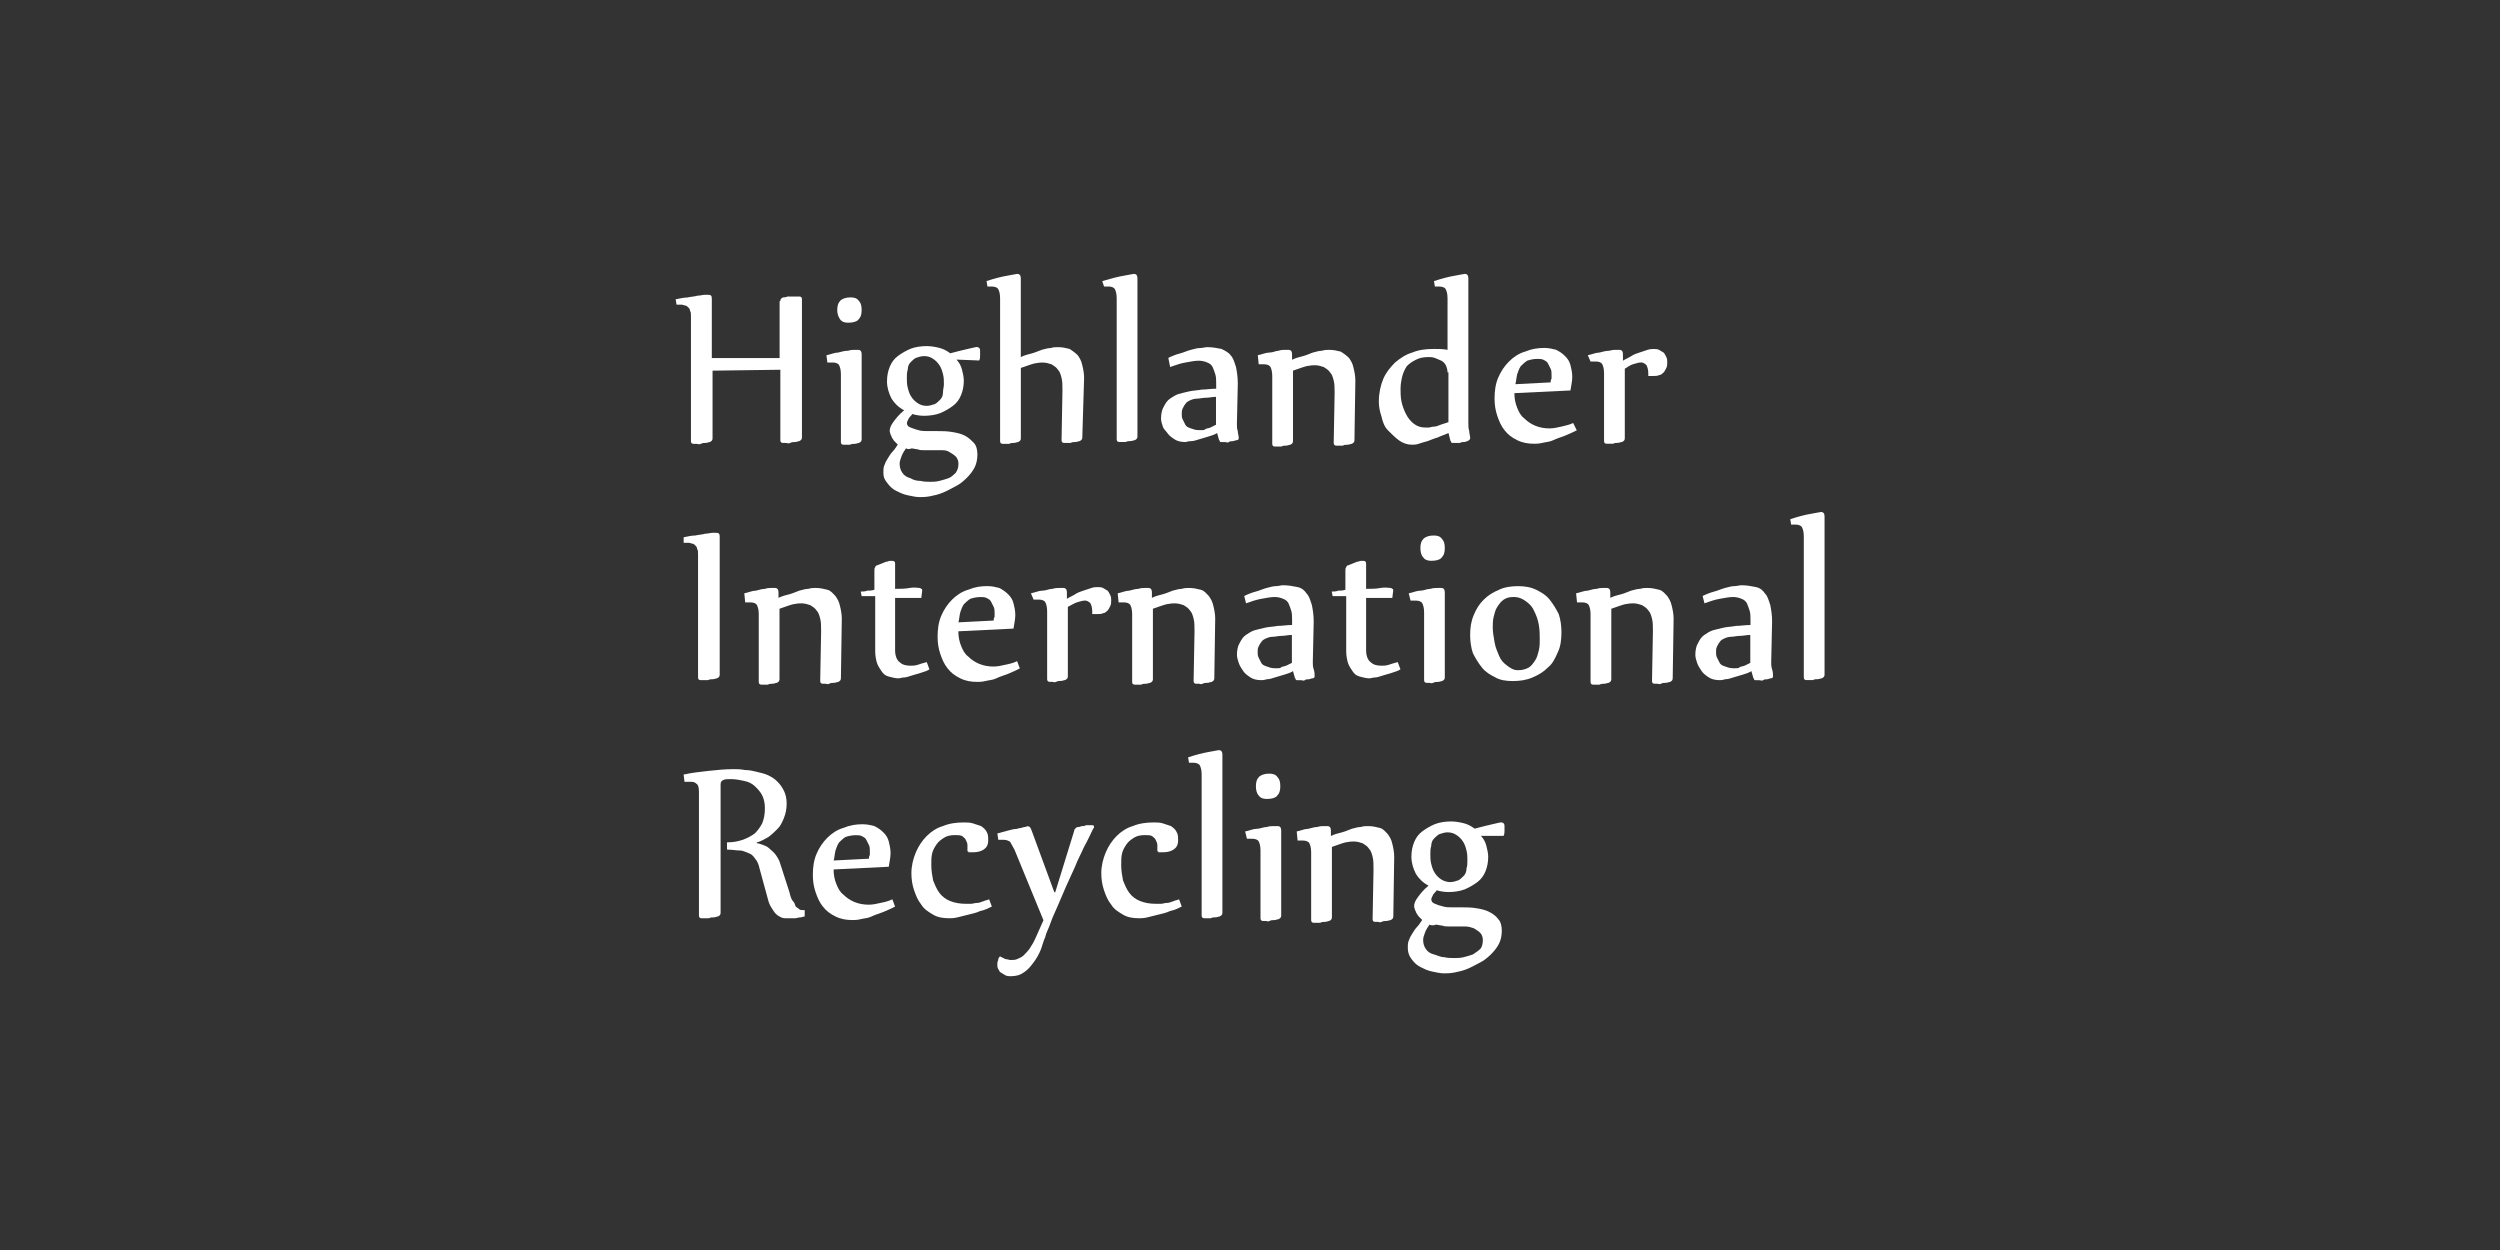 <svg xmlns="http://www.w3.org/2000/svg" id="Layer_1" viewBox="0 0 500 250"><rect x="0" y="0" width="500" height="250" fill="#333333" stroke="none"/><defs><style>.cls-1{fill:#fff;}</style></defs><g><path class="cls-1" d="M156.06,60.2c0-.36,.18-.54,.54-.72,.18,0,.54,0,.9-.18h2.35c.36,0,.54,.18,.54,.54v27.67c0,.36-.18,.54-.54,.72-.18,0-.54,.18-.9,.18s-.54,0-.9,.18-.54,0-.9,0h-.54c-.36,0-.54-.18-.54-.54v-14.1l-13.56,.18v13.56c0,.36-.18,.54-.54,.72-.18,0-.54,.18-.9,.18s-.54,0-.9,.18-.54,0-.9,0h-.54c-.36,0-.54-.18-.54-.54v-24.95c0-.54,0-.9-.18-1.08,0-.36-.18-.54-.36-.72s-.36-.36-.54-.36-.54-.18-.72-.18h-1.08l-.18-1.08c.9-.18,1.63-.36,2.35-.36,.72-.18,1.45-.18,1.99-.36,.54,0,1.08-.18,1.45-.18h.72c.54,0,.72,.18,.72,.72v11.93h13.56v-11.39h.18Z"></path><path class="cls-1" d="M165.28,71.05c.9-.18,1.63-.54,2.35-.54,.72-.18,1.27-.36,1.99-.36,.54-.18,1.08-.18,1.27-.18h.72c.54,0,.72,.36,.72,.9v17c0,.36-.18,.54-.54,.72-.18,0-.54,.18-.9,.18s-.54,0-.9,.18h-1.27c-.36,0-.54-.18-.54-.54v-13.56c0-.9-.18-1.45-.36-1.81s-.72-.54-1.27-.54h-1.08l-.18-1.45Zm7.05-9.04c0,.9-.18,1.45-.72,1.99-.36,.36-1.08,.54-1.99,.54-.72,0-1.27-.18-1.63-.72s-.54-1.08-.54-1.81c0-.9,.18-1.45,.72-1.99,.54-.36,1.08-.54,1.99-.54,.72,0,1.27,.18,1.63,.72,.36,.36,.54,.9,.54,1.81Z"></path><path class="cls-1" d="M191.32,71.95c.54,.54,.9,1.27,1.08,1.99s.36,1.45,.36,2.17c0,1.08-.18,1.99-.54,2.89s-.9,1.63-1.63,2.17c-.72,.54-1.63,1.08-2.53,1.45-.9,.36-2.17,.54-3.25,.54-.9,0-1.81-.18-2.35-.36-.18,.36-.54,.54-.72,.9-.18,.36-.36,.72-.36,.9,0,.36,.18,.72,.72,.9s.9,.36,1.63,.54c.54,.18,1.27,.18,1.99,.18h1.81c.9,0,1.81,0,2.89,.18s1.81,.36,2.53,.72,1.27,.9,1.81,1.45,.72,1.45,.72,2.35-.18,1.81-.54,2.53-.9,1.45-1.63,2.17-1.45,1.27-2.17,1.63-1.63,.9-2.53,1.27-1.63,.54-2.53,.72-1.63,.18-2.17,.18c-.72,0-1.45-.18-2.35-.36s-1.63-.54-2.35-.9-1.27-.9-1.81-1.63-.72-1.08-.72-1.99c0-.54,0-1.08,.18-1.45,.18-.54,.36-.9,.72-1.45s.54-.9,.9-1.27,.72-.9,1.08-1.45l-.54-.54c-.18-.18-.36-.36-.54-.72-.18-.18-.18-.54-.36-.72,0-.18-.18-.54-.18-.72,0-.54,.18-1.08,.72-1.81s1.08-1.45,2.17-2.35c-1.08-.54-1.99-1.45-2.53-2.35-.54-1.08-.9-2.17-.9-3.44,0-1.08,.18-1.99,.54-2.89s.9-1.63,1.63-2.17c.72-.54,1.63-1.08,2.53-1.45s2.17-.54,3.25-.54c.9,0,1.81,.18,2.53,.36,.72,.18,1.45,.54,2.17,1.08,1.45-.36,2.71-.72,3.62-.9s1.45-.36,1.63-.36c.36,0,.72,.18,.72,.72v.9c0,.36,0,.72-.18,1.08l-4.52-.18Zm-10.13,17.72c-.36,.54-.72,1.08-.9,1.63-.18,.54-.36,.9-.36,1.45,0,.72,.18,1.27,.54,1.81,.36,.54,.9,.9,1.63,1.08,.54,.36,1.27,.54,1.99,.54,.72,.18,1.45,.18,1.99,.18s1.08,0,1.81-.18,1.27-.36,1.81-.54,1.08-.72,1.45-1.08c.36-.54,.54-1.08,.54-1.81,0-.54-.18-1.08-.54-1.45-.36-.36-.72-.54-1.27-.9s-1.08-.36-1.81-.36h-3.25c-.54,0-.9,0-1.27-.18-.36,0-.9-.18-1.27-.18-.36,.18-.72,.18-1.08,0Zm4.16-8.5c.54,0,1.08-.18,1.63-.36,.36-.18,.72-.54,1.08-.9,.36-.36,.54-.9,.54-1.45s.18-1.08,.18-1.63c0-.72,0-1.27-.18-1.99s-.36-1.27-.72-1.81-.72-.9-1.27-1.27c-.54-.36-1.08-.54-1.81-.54-.54,0-1.08,.18-1.63,.36-.36,.18-.72,.54-1.08,.9-.36,.36-.54,.9-.54,1.45-.18,.54-.18,1.08-.18,1.63,0,.72,0,1.27,.18,1.99s.36,1.27,.72,1.81,.72,.9,1.27,1.27,1.08,.54,1.81,.54Z"></path><path class="cls-1" d="M197.29,56.22c1.63-.54,3.07-.9,4.16-1.08,1.08-.18,1.81-.36,1.99-.36,.54,0,.72,.36,.72,.9v15.73c.72-.36,1.45-.54,2.17-.72s1.45-.54,1.99-.72c.72-.18,1.27-.36,1.81-.36,.54-.18,1.08-.18,1.45-.18,.9,0,1.63,.18,2.35,.36,.54,.36,1.08,.72,1.63,1.27,.36,.54,.72,1.08,.9,1.99,.18,.72,.36,1.63,.36,2.53l-.36,11.93c0,.36-.18,.54-.54,.72-.18,0-.54,.18-.9,.18s-.54,0-.9,.18h-1.27c-.36,0-.54-.18-.54-.54l.18-9.76v-.36c0-.9,0-1.63-.18-2.35s-.36-1.27-.72-1.63c-.36-.54-.72-.72-1.27-1.08-.54-.18-1.08-.36-1.81-.36-.36,0-.72,0-1.63,.18-.72,.18-1.63,.54-2.71,.9v14.1c0,.36-.18,.54-.54,.72-.18,0-.54,.18-.9,.18s-.54,0-.9,.18h-1.27c-.36,0-.54-.18-.54-.54v-28.57c0-.9-.18-1.45-.36-1.81s-.72-.54-1.27-.54h-.9l-.18-1.08Z"></path><path class="cls-1" d="M220.44,56.22c1.81-.54,3.25-.9,4.34-1.08,1.08-.18,1.81-.36,1.99-.36,.54,0,.72,.36,.72,.9v31.64c0,.36-.18,.54-.54,.72-.18,0-.54,.18-.9,.18s-.54,0-.9,.18h-1.27c-.36,0-.54-.18-.54-.54v-28.21c0-.9-.18-1.45-.36-1.81s-.72-.54-1.27-.54h-.9l-.36-1.08Z"></path><path class="cls-1" d="M233.64,71.59c.72-.36,1.63-.72,2.35-.9,.72-.18,1.45-.54,2.17-.72s1.27-.36,1.81-.36,1.08-.18,1.45-.18c1.08,0,1.99,.18,2.89,.36,.72,.36,1.45,.72,1.81,1.27,.54,.54,.72,1.27,1.08,2.35,.18,.9,.36,1.99,.36,3.25l-.18,8.14c0,.54,0,.9,.18,1.45,0,.36,.18,.9,.18,1.27v.18c0,.18-.18,.36-.54,.36-.18,0-.36,.18-.72,.18-.18,0-.54,0-.72,.18s-.54,0-.72,0h-.72c-.18,0-.36,0-.36-.18s-.18-.18-.18-.36l-.36-1.27c-.54,.36-1.27,.54-1.81,.72s-1.27,.36-1.81,.54c-.54,.18-1.08,.36-1.63,.36s-.9,.18-1.08,.18c-.9,0-1.63-.18-2.17-.54-.54-.36-1.08-.72-1.45-1.27s-.72-.72-.9-1.27-.36-1.08-.36-1.63c0-.9,.18-1.81,.54-2.35,.36-.72,.72-1.27,1.27-1.63,.54-.36,1.08-.72,1.63-.9s1.45-.36,2.17-.54c.72-.18,1.63-.18,2.53-.36,.9,0,1.81-.18,2.89-.18v-.9c0-.72,0-1.45-.18-1.99-.18-.54-.36-1.08-.54-1.45-.18-.36-.54-.72-1.08-.9-.36-.18-1.08-.36-1.63-.36-.9,0-1.63,.18-2.71,.36-1.08,.18-1.99,.54-3.07,.9l-.36-1.81Zm9.58,7.78c-.72,0-1.45,.18-1.99,.18-.72,0-1.27,.18-1.81,.18s-1.08,.18-1.45,.36-.72,.36-.9,.72c-.18,.18-.36,.54-.54,.9-.18,.36-.18,.72-.18,1.08s0,.72,.18,1.08l.54,1.08c.18,.36,.54,.54,1.08,.72s.9,.36,1.63,.36h.54c.36,0,.54,0,.72-.18s.72-.18,1.08-.36l1.08-.54v-5.61Z"></path><path class="cls-1" d="M251.54,71.05c.9-.18,1.63-.54,2.35-.54s1.27-.36,1.81-.36c.54-.18,.9-.18,1.27-.18h.72c.54,0,.72,.36,.72,.9v1.08c.72-.36,1.45-.54,2.17-.72s1.45-.54,1.99-.72c.72-.18,1.27-.36,1.81-.36,.54-.18,1.08-.18,1.45-.18,.9,0,1.63,.18,2.35,.36,.54,.36,1.08,.72,1.63,1.27,.36,.54,.72,1.08,.9,1.99,.18,.72,.36,1.63,.36,2.53l-.18,11.93c0,.36-.18,.54-.54,.72-.18,0-.54,.18-.9,.18s-.54,0-.9,.18h-1.27c-.36,0-.54-.18-.54-.54l.18-9.76v-.36c0-.9,0-1.63-.18-2.35s-.36-1.27-.72-1.63c-.36-.54-.72-.72-1.27-1.08-.54-.18-1.08-.36-1.81-.36-.36,0-.72,0-1.63,.18-.72,.18-1.63,.54-2.71,.9v14.1c0,.36-.18,.54-.54,.72-.18,0-.54,.18-.9,.18s-.54,0-.9,.18h-1.27c-.36,0-.54-.18-.54-.54v-13.56c0-.9-.18-1.45-.36-1.81s-.72-.54-1.27-.54h-1.08l-.18-1.81Z"></path><path class="cls-1" d="M286.8,56.22c1.63-.54,3.07-.9,4.16-1.08,1.08-.18,1.81-.36,1.99-.36,.54,0,.72,.36,.72,.9v28.93c0,.54,0,1.08,.18,1.63,0,.54,.18,.9,.18,1.27v.18c0,.18-.18,.36-.54,.54-.18,0-.36,.18-.72,.18s-.54,0-.72,.18h-1.45c-.18,0-.36,0-.36-.18s-.18-.18-.18-.36l-.36-1.45c-.72,.36-1.45,.54-2.17,.9-.72,.18-1.45,.54-1.99,.72-.72,.18-1.27,.36-1.81,.54-.54,.18-.9,.18-1.27,.18-1.08,0-1.99-.36-2.71-.9s-1.45-1.27-2.17-1.99-1.08-1.81-1.27-2.71c-.36-1.08-.54-1.99-.54-3.07,0-1.63,.36-3.25,.9-4.52s1.45-2.35,2.35-3.25c1.08-.9,2.17-1.63,3.44-1.99,1.27-.54,2.71-.72,4.34-.72,.9,0,1.81,0,2.71,.18v-10.31c0-.9-.18-1.45-.36-1.81s-.72-.54-1.27-.54h-.9l-.18-1.08Zm2.71,18.26c0-.54-.18-1.08-.36-1.45s-.54-.72-.9-.9-.9-.36-1.27-.54c-.54-.18-.9-.18-1.27-.18-1.08,0-1.81,.18-2.53,.54s-1.27,.72-1.81,1.27c-.36,.54-.72,1.27-.9,1.99s-.36,1.63-.36,2.53c0,.72,0,1.63,.18,2.53s.54,1.81,.9,2.53,.9,1.45,1.63,1.99,1.45,.72,2.35,.72h.54c.36,0,.54-.18,1.08-.18,.36,0,.9-.18,1.27-.36l1.63-.54v-9.95h-.18Z"></path><path class="cls-1" d="M315.37,86.05c-.72,.36-1.45,.72-2.35,1.08s-1.63,.54-2.35,.9-1.45,.36-2.17,.54-1.27,.18-1.63,.18c-1.27,0-2.35-.18-3.44-.72s-1.81-1.08-2.53-1.99-1.08-1.81-1.45-2.89c-.36-1.08-.54-2.17-.54-3.44,0-1.45,.18-2.89,.72-4.16,.54-1.27,1.27-2.35,2.17-3.25s1.99-1.63,3.25-1.99c1.27-.54,2.53-.72,3.8-.72,.9,0,1.63,.18,2.35,.36,.72,.36,1.27,.72,1.81,1.27,.54,.54,.9,1.08,1.08,1.81s.36,1.45,.36,2.35c0,.72-.18,1.63-.36,2.71l-11.21,.54c0,1.08,.18,1.99,.54,2.89,.36,.9,.72,1.63,1.45,2.17,.54,.54,1.27,1.08,2.17,1.45s1.81,.54,2.89,.54c.72,0,1.63-.18,2.35-.36s1.63-.36,2.35-.72l.72,1.45Zm-5.24-9.58c0-.18,0-.54,.18-.72v-.72c0-.54,0-.9-.18-1.27l-.54-1.08c-.18-.36-.54-.54-.9-.72s-.72-.18-1.27-.18c-.72,0-1.45,.18-1.99,.36-.54,.36-.9,.72-1.27,1.08-.36,.54-.54,1.08-.72,1.63-.18,.72-.18,1.27-.36,1.99l7.05-.36Z"></path><path class="cls-1" d="M317.54,71.05c.9-.18,1.63-.54,2.35-.54,.72-.18,1.27-.36,1.99-.36,.54-.18,1.08-.18,1.27-.18h.72c.54,0,.72,.36,.72,.9v1.27c.54-.36,1.08-.54,1.63-.9,.54-.36,1.08-.54,1.63-.72l1.63-.54c.54-.18,.9-.18,1.27-.18s.72,0,1.08,.18,.54,.36,.9,.54c.18,.18,.36,.54,.54,.9,.18,.36,.18,.72,.18,1.08s0,.72-.18,1.08-.36,.72-.54,.9c-.18,.18-.54,.54-.9,.54-.36,.18-.72,.18-1.27,.18h-.9v-.54c0-.72-.18-1.27-.36-1.63-.36-.36-.72-.54-1.08-.54-.54,0-.9,.18-1.63,.36-.54,.18-1.08,.54-1.63,.9v13.92c0,.36-.18,.54-.54,.72-.18,0-.54,.18-.9,.18s-.54,0-.9,.18h-1.27c-.36,0-.54-.18-.54-.54v-13.56c0-.9-.18-1.45-.36-1.81s-.72-.54-1.27-.54h-1.08l-.54-1.27Z"></path></g><g><path class="cls-1" d="M136.71,107.46c.9-.18,1.63-.36,2.35-.36,.72-.18,1.45-.18,1.99-.36,.54,0,1.08-.18,1.45-.18h.72c.54,0,.72,.18,.72,.72v27.67c0,.36-.18,.54-.54,.72-.18,0-.54,.18-.9,.18s-.54,0-.9,.18h-1.45c-.36,0-.54-.18-.54-.54v-24.59c0-.54,0-.9-.18-1.08,0-.36-.18-.54-.36-.72-.18-.18-.36-.36-.54-.36s-.54-.18-.72-.18h-1.08v-1.08Z"></path><path class="cls-1" d="M148.83,118.67c.9-.18,1.63-.54,2.35-.54,.72-.18,1.27-.36,1.81-.36,.54-.18,.9-.18,1.27-.18h.72c.54,0,.72,.36,.72,.9v1.08c.72-.36,1.45-.54,2.17-.72s1.45-.54,1.99-.72c.72-.18,1.27-.36,1.81-.36,.54-.18,1.08-.18,1.45-.18,.9,0,1.63,.18,2.35,.36s1.08,.72,1.63,1.27c.36,.54,.72,1.08,.9,1.99,.18,.72,.36,1.63,.36,2.53l-.18,11.93c0,.36-.18,.54-.54,.72-.18,0-.54,.18-.9,.18s-.54,0-.9,.18-.54,0-.72,0h-.54c-.36,0-.54-.18-.54-.54l.18-9.76v-.36c0-.9,0-1.63-.18-2.35s-.36-1.27-.72-1.63c-.36-.54-.72-.72-1.27-1.08-.54-.18-1.08-.36-1.81-.36-.36,0-.72,0-1.63,.18-.72,.18-1.63,.54-2.71,.9v14.1c0,.36-.18,.54-.54,.72-.18,0-.54,.18-.9,.18s-.54,0-.9,.18h-1.27c-.36,0-.54-.18-.54-.54v-13.56c0-.9-.18-1.45-.36-1.81-.18-.36-.72-.54-1.27-.54h-1.08l-.18-1.81Z"></path><path class="cls-1" d="M172.16,118.31c.36,0,.9,0,1.27-.18,.54,0,.9,0,1.45-.18v-3.8c0-.36,0-.54,.18-.72,0-.18,.18-.36,.36-.36,.36-.18,.54-.18,.9-.36,.36-.18,.54-.18,.9-.36,.36,0,.54-.18,.72-.18h.54c.36,0,.54,.18,.54,.54v5.06c1.08,0,1.99,0,2.89-.18s1.63,0,1.99,0q.18,0,.36,.18c.18,0,.18,.18,.18,.36h0l-.18,1.45h-5.24v10.49c0,1.08,.36,1.99,.9,2.35,.54,.54,1.27,.72,2.17,.72,.36,0,.9,0,1.45-.18s1.08-.36,1.81-.54l.54,1.45c-.54,.36-1.27,.54-1.81,.72s-1.27,.36-1.81,.54c-.54,.18-1.08,.36-1.45,.36s-.9,.18-1.08,.18c-.72,0-1.27-.18-1.99-.36s-1.08-.54-1.45-1.08-.72-1.08-.9-1.63-.36-1.45-.36-2.35v-11.03h-2.71l-.18-.9Z"></path><path class="cls-1" d="M203.98,133.68c-.72,.36-1.45,.72-2.35,1.08-.9,.36-1.63,.54-2.35,.9s-1.45,.36-2.17,.54c-.72,.18-1.27,.18-1.63,.18-1.27,0-2.35-.18-3.44-.72s-1.81-1.08-2.53-1.99-1.08-1.81-1.45-2.89-.54-2.17-.54-3.44c0-1.45,.18-2.89,.72-4.16,.54-1.27,1.27-2.35,2.17-3.25s1.99-1.63,3.25-1.99c1.27-.54,2.53-.72,3.8-.72,.9,0,1.63,.18,2.35,.36,.72,.36,1.27,.72,1.81,1.27,.54,.54,.9,1.08,1.08,1.81s.36,1.45,.36,2.35c0,.72-.18,1.63-.36,2.71l-11.03,.54c0,1.08,.18,1.99,.54,2.89s.72,1.63,1.45,2.17c.54,.54,1.27,1.08,2.17,1.45,.9,.36,1.81,.54,2.89,.54,.72,0,1.63-.18,2.35-.36,.9-.18,1.63-.36,2.35-.72l.54,1.45Zm-5.24-9.58c0-.18,0-.54,.18-.72v-.72c0-.54,0-.9-.18-1.27l-.54-1.08c-.18-.36-.54-.54-.9-.72s-.72-.18-1.27-.18c-.72,0-1.45,.18-1.99,.36-.54,.36-.9,.72-1.27,1.08-.36,.54-.54,1.08-.72,1.63-.18,.72-.18,1.27-.36,1.99l7.05-.36Z"></path><path class="cls-1" d="M206.15,118.67c.9-.18,1.63-.54,2.35-.54s1.27-.36,1.99-.36c.54-.18,1.08-.18,1.45-.18h.72c.54,0,.72,.36,.72,.9v1.27c.54-.36,1.08-.54,1.63-.9,.54-.36,1.08-.54,1.63-.72l1.63-.54c.54-.18,.9-.18,1.27-.18s.72,0,1.08,.18c.36,.18,.54,.36,.9,.54,.18,.18,.36,.54,.54,.9,.18,.36,.18,.72,.18,1.08s0,.72-.18,1.08-.36,.72-.54,.9-.54,.54-.9,.54c-.36,.18-.72,.18-1.27,.18h-.9v-.54c0-.72-.18-1.27-.36-1.63-.36-.36-.72-.54-1.08-.54-.54,0-.9,.18-1.63,.36-.54,.18-1.08,.54-1.81,.9v13.92c0,.36-.18,.54-.54,.72-.18,0-.54,.18-.9,.18s-.54,0-.9,.18-.54,0-.72,0h-.54c-.36,0-.54-.18-.54-.54v-13.56c0-.9-.18-1.45-.36-1.81-.18-.36-.72-.54-1.27-.54h-1.08l-.54-1.27Z"></path><path class="cls-1" d="M223.51,118.67c.9-.18,1.63-.54,2.35-.54,.72-.18,1.27-.36,1.81-.36,.54-.18,.9-.18,1.27-.18h.72c.54,0,.72,.36,.72,.9v1.08c.72-.36,1.45-.54,2.17-.72s1.45-.54,1.99-.72c.72-.18,1.27-.36,1.81-.36,.54-.18,1.08-.18,1.45-.18,.9,0,1.63,.18,2.35,.36s1.08,.72,1.63,1.27c.36,.54,.72,1.08,.9,1.99,.18,.72,.36,1.63,.36,2.53l-.18,11.93c0,.36-.18,.54-.54,.72-.18,0-.54,.18-.9,.18s-.54,0-.9,.18-.54,0-.72,0h-.54c-.36,0-.54-.18-.54-.54l.18-9.76v-.36c0-.9,0-1.63-.18-2.35s-.36-1.27-.72-1.63c-.36-.54-.72-.72-1.27-1.08-.54-.18-1.08-.36-1.81-.36-.36,0-.72,0-1.63,.18-.72,.18-1.63,.54-2.71,.9v14.1c0,.36-.18,.54-.54,.72-.18,0-.54,.18-.9,.18s-.54,0-.9,.18h-1.27c-.36,0-.54-.18-.54-.54v-13.56c0-.9-.18-1.45-.36-1.81-.18-.36-.72-.54-1.27-.54h-1.08l-.18-1.81Z"></path><path class="cls-1" d="M248.82,119.21c.72-.36,1.63-.72,2.35-.9,.72-.18,1.45-.54,2.17-.72,.72-.18,1.27-.36,1.81-.36s1.08-.18,1.45-.18c1.08,0,1.99,.18,2.89,.36s1.45,.72,1.81,1.27c.54,.54,.72,1.27,1.08,2.35,.18,.9,.36,1.99,.36,3.25l-.18,8.14c0,.54,0,.9,.18,1.45s.18,.9,.18,1.27v.18c0,.18-.18,.36-.54,.36-.18,0-.36,.18-.72,.18-.18,0-.54,0-.72,.18s-.54,0-.72,0h-.72c-.18,0-.36,0-.36-.18s-.18-.18-.18-.36l-.36-1.27c-.54,.36-1.27,.54-1.81,.72s-1.27,.36-1.81,.54-1.08,.36-1.63,.36c-.54,.18-.9,.18-1.08,.18-.9,0-1.63-.18-2.17-.54s-1.08-.72-1.45-1.27-.72-1.08-.9-1.63-.36-1.08-.36-1.63c0-.9,.18-1.81,.54-2.35,.36-.72,.72-1.27,1.27-1.63,.54-.36,1.08-.72,1.63-.9s1.45-.36,2.17-.54c.72-.18,1.63-.18,2.53-.36,.9,0,1.81-.18,2.89-.18v-.9c0-.72,0-1.45-.18-1.99-.18-.54-.36-1.08-.54-1.45-.18-.36-.54-.72-1.08-.9-.36-.18-1.08-.36-1.63-.36-.9,0-1.63,.18-2.71,.36s-1.99,.54-3.07,.9l-.36-1.45Zm9.58,7.78c-.72,0-1.45,.18-1.99,.18-.72,0-1.27,.18-1.81,.18s-1.08,.18-1.45,.36-.72,.36-.9,.72c-.18,.18-.36,.54-.54,.9s-.18,.72-.18,1.08,0,.72,.18,1.08l.54,1.08c.18,.36,.54,.54,1.08,.72s.9,.36,1.63,.36h.54c.36,0,.54,0,.72-.18s.72-.18,1.08-.36l1.08-.54v-5.61Z"></path><path class="cls-1" d="M266.36,118.31c.36,0,.9,0,1.27-.18,.54,0,.9,0,1.45-.18v-3.8c0-.36,0-.54,.18-.72,0-.18,.18-.36,.36-.36,.36-.18,.54-.18,.9-.36,.36-.18,.54-.18,.9-.36,.36,0,.54-.18,.72-.18h.54c.36,0,.54,.18,.54,.54v5.06c1.08,0,1.99,0,2.89-.18s1.63,0,1.99,0q.18,0,.36,.18c.18,0,.18,.18,.18,.36h0l-.18,1.45h-5.24v10.49c0,1.08,.36,1.99,.9,2.35,.54,.54,1.27,.72,2.17,.72,.36,0,.9,0,1.45-.18s1.08-.36,1.81-.54l.54,1.45c-.54,.36-1.27,.54-1.81,.72s-1.27,.36-1.81,.54c-.54,.18-1.08,.36-1.45,.36s-.9,.18-1.08,.18c-.72,0-1.27-.18-1.99-.36s-1.08-.54-1.45-1.08-.72-1.08-.9-1.63-.36-1.45-.36-2.35v-11.03h-2.71l-.18-.9Z"></path><path class="cls-1" d="M281.73,118.67c.9-.18,1.63-.54,2.35-.54s1.27-.36,1.99-.36c.54-.18,1.08-.18,1.45-.18h.72c.54,0,.72,.36,.72,.9v17c0,.36-.18,.54-.54,.72-.18,0-.54,.18-.9,.18s-.54,0-.9,.18-.54,0-.72,0h-.54c-.36,0-.54-.18-.54-.54v-13.56c0-.9-.18-1.45-.36-1.81-.18-.36-.72-.54-1.27-.54h-1.08l-.36-1.45Zm7.23-9.04c0,.9-.18,1.45-.72,1.99-.36,.36-1.08,.54-1.99,.54-.72,0-1.27-.18-1.63-.72-.36-.36-.54-1.08-.54-1.81,0-.9,.18-1.45,.72-1.99,.54-.36,1.08-.54,1.99-.54,.72,0,1.27,.18,1.63,.72,.36,.36,.54,.9,.54,1.81Z"></path><path class="cls-1" d="M302.53,136.21c-1.27,0-2.53-.18-3.44-.72-1.08-.54-1.99-1.08-2.71-1.99s-1.27-1.81-1.81-2.89c-.36-1.08-.54-2.35-.54-3.62,0-1.45,.18-2.71,.72-3.98,.54-1.27,1.08-2.17,1.99-3.07,.9-.9,1.81-1.45,3.07-1.99,1.08-.54,2.53-.72,3.8-.72s2.53,.18,3.62,.72,1.99,1.08,2.71,1.99,1.27,1.81,1.81,2.89c.36,1.08,.54,2.35,.54,3.62,0,1.45-.18,2.89-.72,3.98-.54,1.27-1.08,2.35-1.99,3.07-.9,.9-1.81,1.45-3.07,1.99s-2.53,.72-3.98,.72Zm1.08-2.17c.9,0,1.45-.18,2.17-.54,.54-.36,.9-.9,1.27-1.45s.54-1.27,.72-1.99,.18-1.45,.18-2.17c0-.9,0-1.81-.18-2.89s-.54-1.99-.9-2.71c-.36-.9-.9-1.45-1.63-1.99s-1.45-.9-2.53-.9c-.9,0-1.45,.18-1.99,.54-.54,.36-.9,.9-1.27,1.45s-.54,1.27-.72,1.99c-.18,.72-.18,1.45-.18,2.17,0,.9,.18,1.81,.36,2.89,.18,1.08,.54,1.81,.9,2.71s.9,1.45,1.63,1.99,1.27,.9,2.17,.9Z"></path><path class="cls-1" d="M315.19,118.67c.9-.18,1.63-.54,2.35-.54,.72-.18,1.27-.36,1.81-.36,.54-.18,.9-.18,1.27-.18h.72c.54,0,.72,.36,.72,.9v1.08c.72-.36,1.45-.54,2.17-.72s1.45-.54,1.99-.72c.72-.18,1.27-.36,1.81-.36,.54-.18,1.08-.18,1.45-.18,.9,0,1.63,.18,2.35,.36s1.08,.72,1.63,1.27c.36,.54,.72,1.08,.9,1.99,.18,.72,.36,1.63,.36,2.53l-.18,11.93c0,.36-.18,.54-.54,.72-.18,0-.54,.18-.9,.18s-.54,0-.9,.18-.54,0-.72,0h-.54c-.36,0-.54-.18-.54-.54l.18-9.76v-.36c0-.9,0-1.63-.18-2.35s-.36-1.27-.72-1.63c-.36-.54-.72-.72-1.27-1.08-.54-.18-1.08-.36-1.81-.36-.36,0-.72,0-1.63,.18-.72,.18-1.63,.54-2.71,.9v14.1c0,.36-.18,.54-.54,.72-.18,0-.54,.18-.9,.18s-.54,0-.9,.18h-1.27c-.36,0-.54-.18-.54-.54v-13.56c0-.9-.18-1.45-.36-1.81-.18-.36-.72-.54-1.27-.54h-1.08l-.18-1.81Z"></path><path class="cls-1" d="M340.5,119.21c.72-.36,1.63-.72,2.35-.9,.72-.18,1.45-.54,2.17-.72,.72-.18,1.27-.36,1.81-.36s1.08-.18,1.45-.18c1.08,0,1.99,.18,2.89,.36s1.45,.72,1.81,1.27c.54,.54,.72,1.27,1.08,2.35,.18,.9,.36,1.99,.36,3.25l-.18,8.14c0,.54,0,.9,.18,1.45s.18,.9,.18,1.27v.18c0,.18-.18,.36-.54,.36-.18,0-.36,.18-.72,.18-.18,0-.54,0-.72,.18s-.54,0-.72,0h-.72c-.18,0-.36,0-.36-.18s-.18-.18-.18-.36l-.36-1.27c-.54,.36-1.27,.54-1.81,.72s-1.27,.36-1.81,.54c-.54,.18-1.08,.36-1.63,.36-.54,.18-.9,.18-1.08,.18-.9,0-1.63-.18-2.17-.54s-1.08-.72-1.45-1.27-.72-1.08-.9-1.63-.36-1.08-.36-1.63c0-.9,.18-1.81,.54-2.35,.36-.72,.72-1.27,1.27-1.63,.54-.36,1.08-.72,1.63-.9s1.45-.36,2.17-.54c.72-.18,1.63-.18,2.53-.36,.9,0,1.81-.18,2.89-.18v-.9c0-.72,0-1.45-.18-1.99-.18-.54-.36-1.08-.54-1.45-.18-.36-.54-.72-1.08-.9-.36-.18-1.08-.36-1.63-.36-.9,0-1.63,.18-2.71,.36s-1.99,.54-3.07,.9l-.36-1.45Zm9.58,7.78c-.72,0-1.45,.18-1.99,.18-.72,0-1.27,.18-1.81,.18s-1.08,.18-1.45,.36-.72,.36-.9,.72c-.18,.18-.36,.54-.54,.9s-.18,.72-.18,1.08,0,.72,.18,1.08l.54,1.08c.18,.36,.54,.54,1.08,.72s.9,.36,1.63,.36h.54c.36,0,.54,0,.72-.18s.72-.18,1.08-.36l1.08-.54v-5.61Z"></path><path class="cls-1" d="M358.04,103.84c1.63-.54,3.07-.9,4.16-1.08s1.81-.36,1.99-.36c.54,0,.72,.36,.72,.9v31.64c0,.36-.18,.54-.54,.72-.18,0-.54,.18-.9,.18s-.54,0-.9,.18h-1.27c-.36,0-.54-.18-.54-.54v-28.21c0-.9-.18-1.45-.36-1.81s-.72-.54-1.27-.54h-.9l-.18-1.08Z"></path></g><g><path class="cls-1" d="M145.39,168.47c1.27,0,2.17-.18,3.25-.54,.9-.36,1.63-.72,2.35-1.27,.54-.54,1.08-1.27,1.45-1.99,.36-.9,.54-1.81,.54-3.07,0-.9-.18-1.81-.54-2.53-.36-.72-.9-1.27-1.45-1.81s-1.27-.9-2.17-1.08-1.63-.36-2.71-.36c-.54,0-1.08,0-1.45,.18-.36,.18-.54,.36-.54,.9v25.68c0,.36-.18,.54-.54,.72-.18,0-.54,.18-.9,.18s-.54,0-.9,.18h-1.45c-.36,0-.54-.18-.54-.54v-24.77c0-.9-.18-1.45-.54-1.63-.36-.36-.72-.36-1.27-.36h-1.08l-.18-1.45c1.63-.36,3.25-.54,4.88-.72,1.63-.18,3.44-.36,5.06-.36,.72,0,1.45,0,2.35,.18,.9,0,1.63,.18,2.35,.36,.72,.18,1.63,.36,2.35,.72s1.27,.72,1.81,1.27,.9,1.08,1.27,1.81,.54,1.63,.54,2.53c0,1.08-.18,1.99-.54,2.89s-.72,1.63-1.27,2.17c-.54,.54-1.08,1.08-1.81,1.63-.72,.36-1.45,.9-2.35,1.08v.18c.36,0,.72,.18,1.27,.36s.9,.36,1.27,.72c.36,.36,.9,.72,1.27,1.27,.36,.54,.72,1.08,.9,1.81l1.81,5.61c.18,.72,.36,1.45,.72,1.81s.36,.72,.54,1.08c.18,.18,.54,.36,.72,.54s.54,.18,1.08,.18v1.27c-.36,0-.54,.18-.9,.18s-.72,.18-1.08,.18h-1.45c-.54,0-.9,0-1.27-.18s-.72-.36-1.08-.72c-.36-.36-.54-.72-.9-1.27s-.54-1.08-.72-1.81l-1.63-5.97c-.18-.9-.54-1.63-.9-1.99-.36-.54-.72-.9-1.27-1.08s-1.08-.54-1.81-.54-1.45-.18-2.53-.18v-1.45Z"></path><path class="cls-1" d="M179.03,181.31c-.72,.36-1.45,.72-2.35,1.08s-1.63,.54-2.35,.9-1.45,.36-2.17,.54c-.72,.18-1.27,.18-1.63,.18-1.27,0-2.35-.18-3.44-.72s-1.81-1.08-2.53-1.99-1.08-1.81-1.45-2.89-.54-2.17-.54-3.44c0-1.45,.18-2.89,.72-4.16,.54-1.27,1.27-2.35,2.17-3.25s1.99-1.63,3.25-1.99c1.27-.54,2.53-.72,3.8-.72,.9,0,1.63,.18,2.35,.36,.72,.36,1.27,.72,1.81,1.27,.54,.54,.9,1.08,1.08,1.81s.36,1.45,.36,2.35c0,.72-.18,1.63-.36,2.71l-11.03,.54c0,1.08,.18,1.99,.54,2.89,.36,.9,.72,1.63,1.45,2.17,.54,.54,1.27,1.08,2.17,1.45,.9,.36,1.81,.54,2.89,.54,.72,0,1.63-.18,2.35-.36,.9-.18,1.63-.36,2.35-.72l.54,1.45Zm-5.24-9.58c0-.18,0-.54,.18-.72v-.72c0-.54,0-.9-.18-1.27s-.36-.72-.54-1.08c-.18-.36-.54-.54-.9-.72s-.72-.18-1.27-.18c-.72,0-1.45,.18-1.99,.36-.54,.36-.9,.72-1.27,1.08-.36,.54-.54,1.08-.72,1.63-.18,.72-.18,1.27-.36,1.99l7.05-.36Z"></path><path class="cls-1" d="M193.49,170.27v-1.27c0-.36-.18-.72-.36-1.08s-.54-.54-.72-.72c-.36-.18-.9-.18-1.45-.18-.9,0-1.63,.18-2.17,.54-.54,.36-1.08,.72-1.45,1.27-.36,.54-.72,1.08-.9,1.81s-.18,1.45-.18,2.35c0,1.08,.18,2.17,.36,3.07,.36,.9,.72,1.81,1.27,2.53,.54,.72,1.27,1.27,2.17,1.63s1.99,.54,3.07,.54h1.08c.36,0,.72-.18,1.27-.18,.36,0,.72-.18,1.27-.36,.36-.18,.72-.18,1.08-.36l.54,1.45c-.72,.36-1.45,.72-2.35,.9-.72,.36-1.63,.54-2.35,.72s-1.45,.36-2.17,.54c-.72,.18-1.27,.18-1.63,.18-1.27,0-2.35-.18-3.25-.72s-1.81-1.08-2.35-1.99c-.72-.9-1.08-1.81-1.45-2.89s-.54-2.17-.54-3.44c0-1.45,.36-2.89,.9-4.16,.54-1.27,1.27-2.35,2.17-3.25,.9-.9,1.99-1.63,3.25-1.99,1.27-.54,2.71-.72,4.16-.72,.54,0,1.27,0,1.81,.18l1.63,.54c.54,.36,.9,.72,1.08,1.08,.36,.54,.36,1.08,.36,1.81,0,.9-.36,1.45-.9,1.81s-1.27,.54-1.99,.54h-1.08v-.18h-.18Z"></path><path class="cls-1" d="M214.83,166.12c0-.18,.18-.36,.36-.54s.36-.18,.54-.18,.54-.18,.72-.18,.54,0,.72-.18h1.27c.36,0,.36,.18,.36,.36s0,.18-.18,.36c-.54,1.08-1.08,2.35-1.81,3.62-.54,1.27-1.27,2.53-1.81,3.98-.54,1.27-1.27,2.71-1.81,3.98-.54,1.27-1.08,2.53-1.63,3.8-.54,1.27-1.08,2.35-1.45,3.44-.36,1.08-.9,1.99-1.08,2.89-.36,.72-.54,1.63-.9,2.53s-.9,1.81-1.45,2.53-1.08,1.45-1.99,1.99c-.72,.54-1.63,.72-2.53,.72-.36,0-.72,0-1.08-.18s-.54-.36-.9-.54-.36-.54-.54-.72c-.18-.36-.18-.54-.18-.9,0-.18,0-.54,.18-.9,0-.36,.18-.54,.36-.72l1.08,.54c.36,0,.72,.18,1.08,.18s.9,0,1.27-.18,.9-.36,1.27-.72,.9-.9,1.27-1.45,.9-1.45,1.27-2.35l1.45-3.25-5.79-14.1c-.36-.72-.72-1.27-.9-1.63-.36-.18-.72-.36-1.27-.36h-1.08l-.18-1.27c.72-.18,1.27-.36,1.99-.54s1.27-.36,1.81-.36c.54-.18,1.08-.18,1.45-.36,.36,0,.72-.18,.72-.18,.18,0,.36,0,.54,.18,.18,.18,.18,.36,.36,.72l4.52,12.3h.18l3.8-12.3Z"></path><path class="cls-1" d="M231.47,170.27v-1.27c0-.36-.18-.72-.36-1.08s-.54-.54-.72-.72c-.36-.18-.9-.18-1.45-.18-.9,0-1.63,.18-2.17,.54-.54,.36-1.08,.72-1.45,1.27-.36,.54-.72,1.08-.9,1.81s-.18,1.45-.18,2.35c0,1.08,.18,2.17,.36,3.07,.36,.9,.72,1.81,1.27,2.53,.54,.72,1.27,1.27,2.17,1.63s1.99,.54,3.07,.54h1.08c.36,0,.72-.18,1.27-.18,.36,0,.72-.18,1.27-.36,.36-.18,.72-.18,1.08-.36l.54,1.45c-.72,.36-1.45,.72-2.35,.9-.72,.36-1.63,.54-2.35,.72s-1.45,.36-2.17,.54c-.72,.18-1.27,.18-1.63,.18-1.27,0-2.35-.18-3.25-.72s-1.81-1.08-2.35-1.99c-.72-.9-1.08-1.81-1.45-2.89-.36-1.08-.54-2.17-.54-3.44,0-1.45,.36-2.89,.9-4.16,.54-1.27,1.27-2.35,2.17-3.25s1.99-1.63,3.25-1.99c1.27-.54,2.71-.72,4.16-.72,.54,0,1.27,0,1.81,.18l1.63,.54c.54,.36,.9,.72,1.08,1.08,.36,.54,.36,1.08,.36,1.81,0,.9-.36,1.45-.9,1.81s-1.27,.54-1.99,.54h-1.08v-.18h-.18Z"></path><path class="cls-1" d="M237.61,151.47c1.63-.54,3.07-.9,4.16-1.08,1.08-.18,1.81-.36,1.99-.36,.54,0,.72,.36,.72,.9v31.64c0,.36-.18,.54-.54,.72-.18,0-.54,.18-.9,.18s-.54,0-.9,.18h-1.27c-.36,0-.54-.18-.54-.54v-28.21c0-.9-.18-1.45-.36-1.81s-.72-.54-1.27-.54h-.9l-.18-1.08Z"></path><path class="cls-1" d="M249.01,166.3c.9-.18,1.63-.54,2.35-.54s1.27-.36,1.99-.36c.54-.18,1.08-.18,1.45-.18h.72c.54,0,.72,.36,.72,.9v17c0,.36-.18,.54-.54,.72-.18,0-.54,.18-.9,.18s-.54,0-.9,.18-.54,0-.72,0h-.54c-.36,0-.54-.18-.54-.54v-13.56c0-.9-.18-1.45-.36-1.81s-.72-.54-1.27-.54h-1.08l-.36-1.45Zm7.05-9.04c0,.9-.18,1.45-.72,1.99-.36,.36-1.08,.54-1.99,.54-.72,0-1.27-.18-1.63-.72-.36-.36-.54-1.08-.54-1.81,0-.9,.18-1.45,.72-1.99,.54-.36,1.08-.54,1.99-.54,.72,0,1.27,.18,1.63,.72,.36,.36,.54,.9,.54,1.81Z"></path><path class="cls-1" d="M259.31,166.3c.9-.18,1.63-.54,2.35-.54,.72-.18,1.27-.36,1.81-.36,.54-.18,.9-.18,1.27-.18h.72c.54,0,.72,.36,.72,.9v1.08c.72-.36,1.45-.54,2.17-.72s1.45-.54,1.99-.72c.72-.18,1.27-.36,1.81-.36,.54-.18,1.08-.18,1.45-.18,.9,0,1.63,.18,2.35,.36s1.08,.72,1.63,1.27c.36,.54,.72,1.08,.9,1.99,.18,.72,.36,1.63,.36,2.53l-.18,11.93c0,.36-.18,.54-.54,.72-.18,0-.54,.18-.9,.18s-.54,0-.9,.18-.54,0-.72,0h-.54c-.36,0-.54-.18-.54-.54l.18-9.76v-.36c0-.9,0-1.63-.18-2.35s-.36-1.27-.72-1.63c-.36-.54-.72-.72-1.27-1.08-.54-.18-1.08-.36-1.81-.36-.36,0-.72,0-1.63,.18-.72,.18-1.63,.54-2.71,.9v14.1c0,.36-.18,.54-.54,.72-.18,0-.54,.18-.9,.18s-.54,0-.9,.18h-1.27c-.36,0-.54-.18-.54-.54v-13.56c0-.9-.18-1.45-.36-1.81s-.72-.54-1.27-.54h-1.08l-.18-1.81Z"></path><path class="cls-1" d="M296.2,167.2c.54,.54,.9,1.27,1.08,1.99,.18,.72,.36,1.45,.36,2.17,0,1.08-.18,1.99-.54,2.89-.36,.9-.9,1.63-1.63,2.17-.72,.54-1.63,1.08-2.53,1.45s-2.17,.54-3.25,.54c-.9,0-1.81-.18-2.35-.36-.18,.36-.54,.54-.72,.9s-.36,.72-.36,.9c0,.36,.18,.72,.72,.9,.36,.18,.9,.36,1.63,.54,.54,.18,1.27,.18,1.99,.18h1.81c.9,0,1.81,0,2.89,.18s1.81,.36,2.53,.72c.72,.36,1.45,.9,1.81,1.45,.54,.54,.72,1.45,.72,2.35s-.18,1.81-.54,2.53-.9,1.45-1.63,2.17-1.45,1.27-2.17,1.63-1.63,.9-2.53,1.27-1.63,.54-2.53,.72-1.63,.18-2.17,.18c-.72,0-1.45-.18-2.35-.36s-1.63-.54-2.35-.9-1.27-.9-1.81-1.63-.72-1.45-.72-2.17c0-.54,0-1.08,.18-1.45,.18-.54,.36-.9,.72-1.45s.54-.9,.9-1.27,.72-.9,1.08-1.45l-.54-.54c-.18-.18-.36-.36-.54-.72-.18-.18-.18-.54-.36-.72,0-.18-.18-.54-.18-.72,0-.54,.18-1.08,.72-1.81s1.08-1.45,2.17-2.35c-1.08-.54-1.99-1.45-2.53-2.35-.54-1.08-.9-2.17-.9-3.44,0-1.08,.18-1.99,.54-2.89s.9-1.63,1.63-2.17c.72-.54,1.63-1.08,2.53-1.45s2.17-.54,3.25-.54c.9,0,1.81,.18,2.53,.36s1.45,.54,2.17,1.08c1.45-.36,2.71-.72,3.62-.9s1.45-.36,1.63-.36c.36,0,.72,.18,.72,.72v.9c0,.36,0,.72-.18,1.08h-4.52Zm-10.31,17.72c-.36,.54-.72,1.08-.9,1.63s-.36,.9-.36,1.45c0,.72,.18,1.27,.54,1.81,.36,.54,.9,.9,1.63,1.08s1.27,.54,1.99,.54c.72,.18,1.45,.18,2.17,.18,.54,0,1.08,0,1.81-.18s1.27-.36,1.81-.54c.54-.36,1.08-.72,1.45-1.08s.54-1.08,.54-1.81c0-.54-.18-1.08-.54-1.45-.36-.36-.72-.54-1.27-.9-.54-.18-1.08-.36-1.81-.36h-3.25c-.36,0-.9,0-1.27-.18-.36,0-.9-.18-1.27-.18-.36,.18-.9,.18-1.27,0Zm4.16-8.5c.54,0,1.08-.18,1.63-.36,.36-.18,.72-.54,1.08-.9s.54-.9,.54-1.45c.18-.54,.18-1.08,.18-1.63,0-.72,0-1.27-.18-1.99s-.36-1.27-.72-1.81c-.36-.54-.72-.9-1.27-1.27-.54-.36-1.08-.54-1.81-.54-.54,0-1.08,.18-1.63,.36-.36,.18-.72,.54-1.08,.9s-.54,.9-.54,1.45c-.18,.54-.18,1.08-.18,1.63,0,.72,0,1.27,.18,1.99s.36,1.27,.72,1.81c.36,.54,.72,.9,1.27,1.27,.54,.36,1.27,.54,1.81,.54Z"></path></g></svg>